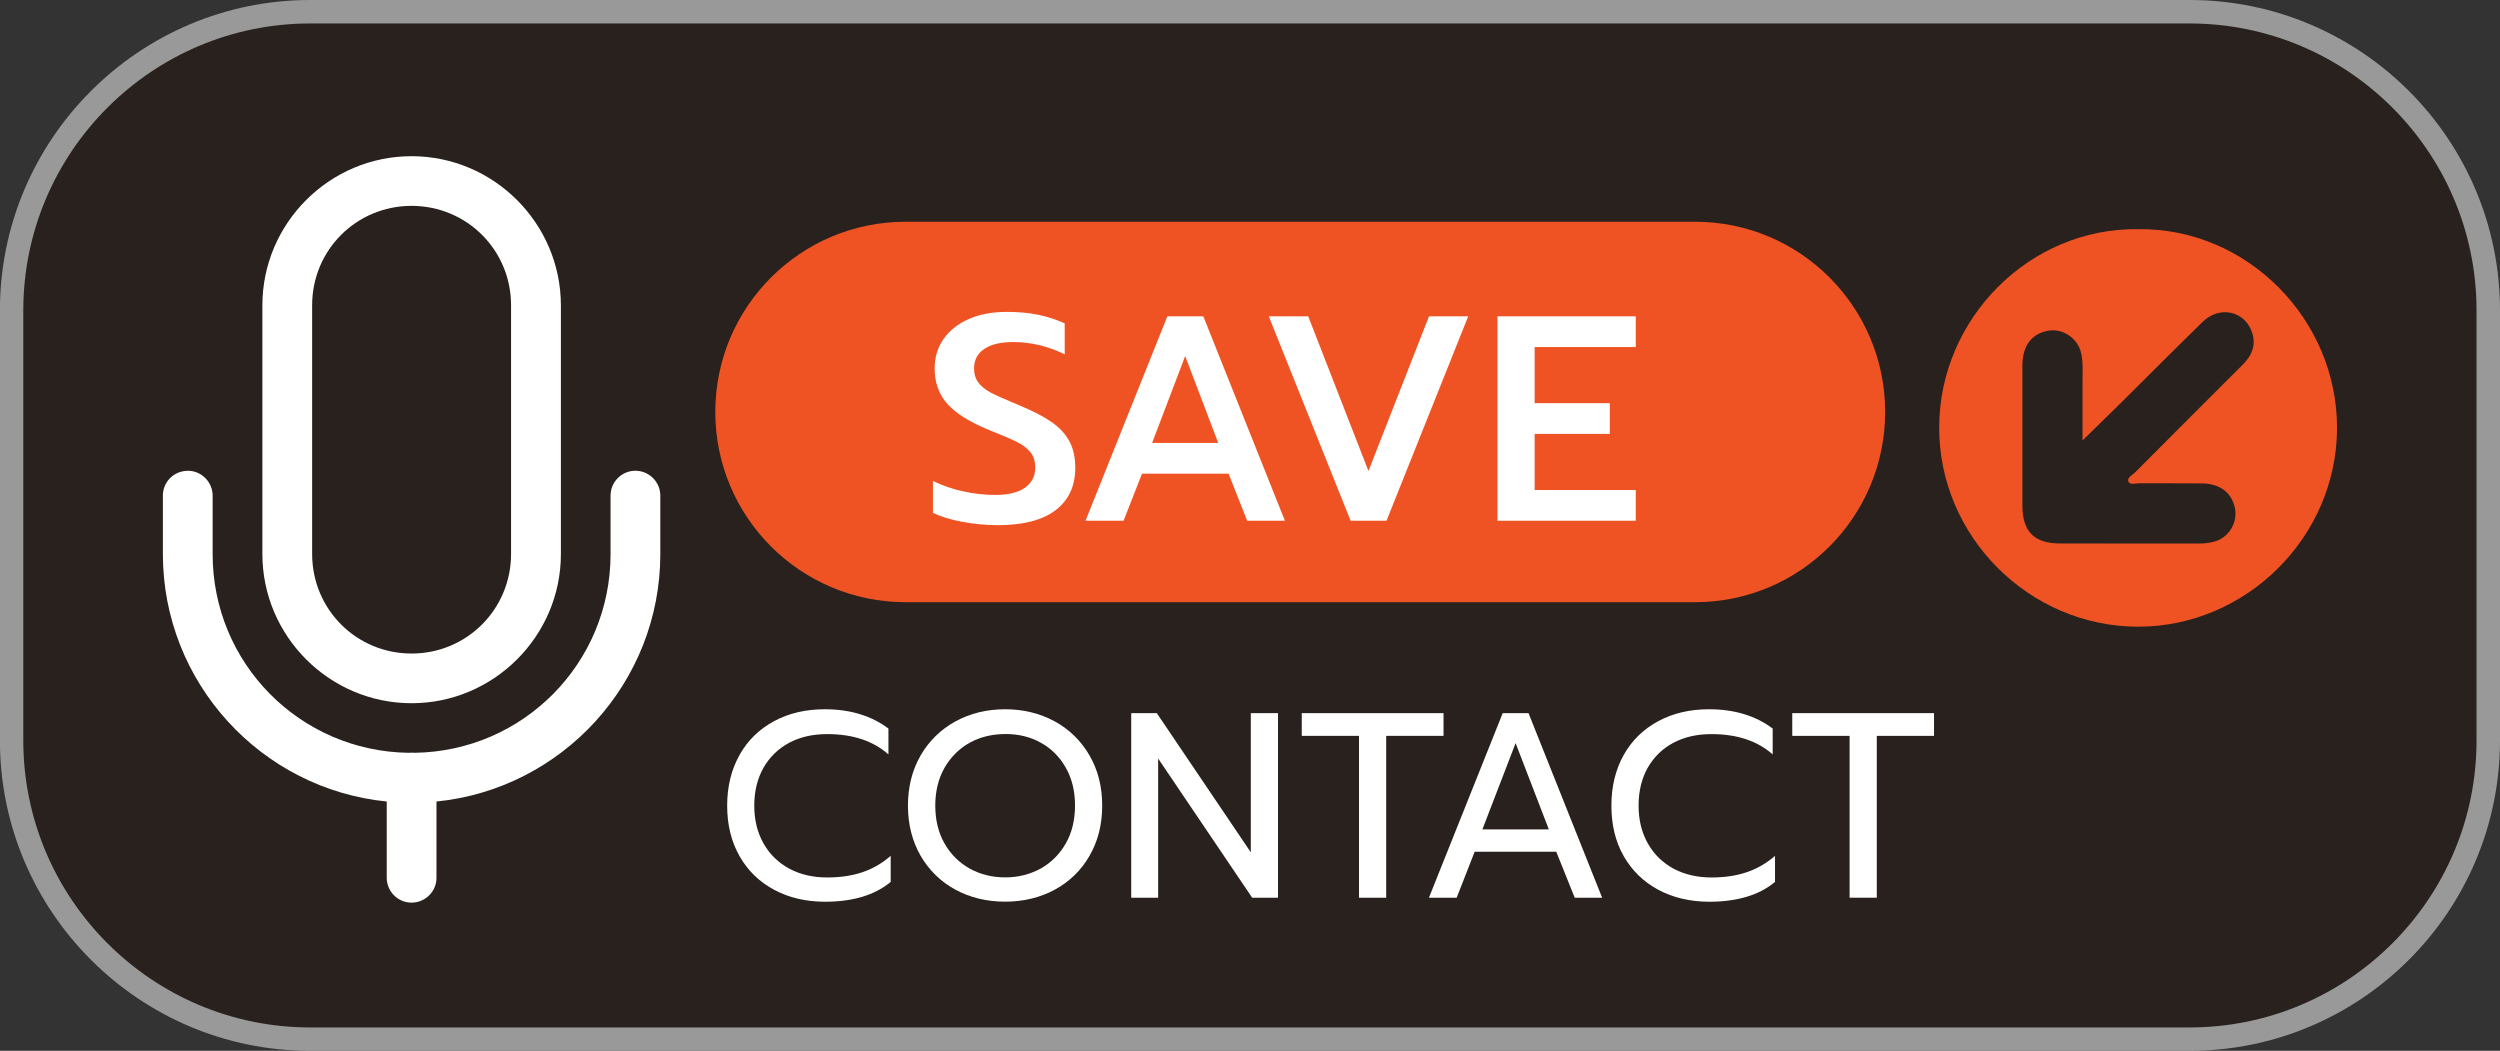 <?xml version="1.0" encoding="utf-8"?>
<!-- Generator: Adobe Illustrator 16.0.0, SVG Export Plug-In . SVG Version: 6.00 Build 0)  -->
<!DOCTYPE svg PUBLIC "-//W3C//DTD SVG 1.1//EN" "http://www.w3.org/Graphics/SVG/1.1/DTD/svg11.dtd">
<svg version="1.1" id="Layer_1" xmlns="http://www.w3.org/2000/svg" xmlns:xlink="http://www.w3.org/1999/xlink" x="0px" y="0px"
	 width="31.004px" height="13.032px" viewBox="0 0 31.004 13.032" enable-background="new 0 0 31.004 13.032" xml:space="preserve">
<rect x="0" y="0" width="31.004" height="13.032" fill="#333333" stroke="none"/>
<g>
	<g opacity="0.5">
		<g>
			<path fill="#1E100A" d="M30.857,9.182c0,2.045-1.658,3.704-3.704,3.704H3.848c-2.045,0-3.704-1.659-3.704-3.704V3.85
				c0-2.046,1.659-3.704,3.704-3.704h23.306c2.046,0,3.704,1.658,3.704,3.704V9.182z"/>
		</g>
		<g>
			<path fill="#FFFFFF" d="M27.153,13.032H3.848c-2.122,0-3.849-1.727-3.849-3.85V3.85C-0.001,1.727,1.726,0,3.848,0h23.306
				c2.123,0,3.85,1.727,3.85,3.85v5.333C31.003,11.305,29.276,13.032,27.153,13.032z M3.848,0.291c-1.962,0-3.559,1.597-3.559,3.559
				v5.333c0,1.963,1.597,3.559,3.559,3.559h23.306c1.962,0,3.559-1.596,3.559-3.559V3.85c0-1.962-1.597-3.559-3.559-3.559H3.848z"/>
		</g>
	</g>
	<g>
		<g>
			<path fill="#FFFFFF" d="M5.104,1.937c-1.018,0-1.85,0.832-1.85,1.85v3.084c0,1.018,0.832,1.85,1.85,1.85
				c1.019,0,1.852-0.832,1.852-1.85V3.787C6.955,2.769,6.122,1.937,5.104,1.937z M5.104,2.553c0.686,0,1.234,0.549,1.234,1.233
				v3.084c0,0.686-0.549,1.235-1.234,1.235c-0.685,0-1.233-0.549-1.233-1.235V3.787C3.87,3.102,4.419,2.553,5.104,2.553z
				 M2.324,5.839C2.153,5.841,2.017,5.981,2.02,6.151v0.72c0,1.596,1.22,2.914,2.776,3.069v0.941
				c-0.002,0.17,0.134,0.311,0.304,0.313c0.171,0.002,0.311-0.134,0.313-0.304c0-0.003,0-0.007,0-0.009V9.94
				c1.556-0.155,2.776-1.473,2.776-3.069v-0.72c0.002-0.17-0.134-0.31-0.305-0.313C7.713,5.836,7.574,5.973,7.572,6.143
				c0,0.003,0,0.005,0,0.008v0.72c0,1.354-1.082,2.446-2.432,2.465C5.127,9.334,5.113,9.334,5.1,9.334
				c-0.012,0-0.023,0.001-0.034,0.002c-1.349-0.02-2.429-1.111-2.429-2.465v-0.72c0.002-0.17-0.134-0.31-0.304-0.313
				C2.33,5.839,2.327,5.839,2.324,5.839z"/>
		</g>
		<g>
			<path fill="#FFFFFF" d="M9.601,11.035c-0.184-0.099-0.327-0.237-0.429-0.417c-0.103-0.18-0.154-0.389-0.154-0.627
				s0.052-0.447,0.154-0.629c0.102-0.182,0.245-0.32,0.429-0.419c0.183-0.099,0.393-0.147,0.628-0.147
				c0.314,0,0.577,0.08,0.789,0.239v0.321c-0.189-0.168-0.442-0.252-0.76-0.252c-0.177,0-0.333,0.035-0.47,0.107
				C9.652,9.284,9.546,9.387,9.469,9.52C9.393,9.655,9.354,9.812,9.354,9.991s0.039,0.336,0.116,0.471
				c0.078,0.136,0.185,0.239,0.321,0.312c0.136,0.072,0.292,0.108,0.466,0.108c0.162,0,0.307-0.021,0.435-0.064
				c0.127-0.042,0.246-0.11,0.354-0.204v0.323c-0.196,0.164-0.469,0.246-0.818,0.246C9.993,11.182,9.783,11.133,9.601,11.035z"/>
			<path fill="#FFFFFF" d="M11.85,11.034c-0.184-0.1-0.327-0.24-0.433-0.421c-0.104-0.182-0.157-0.389-0.157-0.622
				c0-0.234,0.053-0.441,0.157-0.622c0.105-0.181,0.249-0.322,0.433-0.423c0.183-0.1,0.388-0.15,0.615-0.15
				c0.227,0,0.432,0.051,0.615,0.15c0.184,0.101,0.327,0.242,0.432,0.423c0.105,0.181,0.157,0.388,0.157,0.622
				c0,0.233-0.052,0.44-0.157,0.622c-0.104,0.181-0.248,0.321-0.432,0.421c-0.184,0.099-0.389,0.148-0.615,0.148
				C12.237,11.182,12.032,11.132,11.85,11.034z M12.905,10.772c0.132-0.074,0.236-0.178,0.313-0.313
				c0.076-0.133,0.114-0.29,0.114-0.469c0-0.177-0.037-0.332-0.113-0.467c-0.075-0.134-0.178-0.238-0.309-0.311
				c-0.131-0.073-0.277-0.109-0.438-0.109c-0.164,0-0.313,0.035-0.444,0.107s-0.236,0.176-0.314,0.311
				c-0.077,0.136-0.115,0.292-0.115,0.469c0,0.179,0.038,0.336,0.114,0.469c0.076,0.135,0.181,0.238,0.313,0.313
				c0.132,0.072,0.278,0.109,0.44,0.109C12.626,10.881,12.773,10.844,12.905,10.772z"/>
			<path fill="#FFFFFF" d="M14.029,8.844h0.317l1.166,1.726V8.844h0.337v2.289h-0.32l-1.166-1.726v1.726h-0.334V8.844z"/>
			<path fill="#FFFFFF" d="M16.854,9.126h-0.71V8.844h1.758v0.282h-0.711v2.007h-0.337V9.126z"/>
			<path fill="#FFFFFF" d="M18.636,8.844h0.32l0.913,2.289h-0.34l-0.229-0.57h-1.012l-0.223,0.57h-0.344L18.636,8.844z
				 M19.208,10.286l-0.412-1.07l-0.412,1.07H19.208z"/>
			<path fill="#FFFFFF" d="M20.566,11.035c-0.183-0.099-0.326-0.237-0.429-0.417s-0.153-0.389-0.153-0.627s0.051-0.447,0.153-0.629
				s0.246-0.32,0.429-0.419c0.184-0.099,0.394-0.147,0.629-0.147c0.314,0,0.577,0.08,0.789,0.239v0.321
				c-0.189-0.168-0.443-0.252-0.76-0.252c-0.177,0-0.333,0.035-0.47,0.107s-0.242,0.176-0.319,0.309
				c-0.076,0.135-0.114,0.292-0.114,0.471s0.039,0.336,0.116,0.471c0.077,0.136,0.185,0.239,0.32,0.312
				c0.137,0.072,0.293,0.108,0.467,0.108c0.162,0,0.307-0.021,0.434-0.064c0.128-0.042,0.246-0.11,0.355-0.204v0.323
				c-0.196,0.164-0.469,0.246-0.818,0.246C20.96,11.182,20.75,11.133,20.566,11.035z"/>
			<path fill="#FFFFFF" d="M22.938,9.126h-0.711V8.844h1.758v0.282h-0.71v2.007h-0.337V9.126z"/>
		</g>
		<g>
			<g>
				<path fill-rule="evenodd" clip-rule="evenodd" fill="#F05323" d="M26.513,2.842c1.354-0.018,2.473,1.117,2.47,2.468
					c-0.003,1.348-1.124,2.464-2.472,2.462c-1.348-0.004-2.465-1.12-2.462-2.472C24.051,3.957,25.162,2.826,26.513,2.842z
					 M25.548,6.74c-0.32,0-0.466-0.147-0.467-0.468c-0.001-0.58-0.001-1.16,0-1.739c0.001-0.243,0.111-0.391,0.312-0.43
					c0.178-0.036,0.362,0.081,0.412,0.258c0.032,0.117,0.021,0.236,0.022,0.355c0.001,0.237,0,0.475,0,0.746
					c0.171-0.167,0.315-0.307,0.458-0.448c0.344-0.341,0.686-0.685,1.032-1.023c0.214-0.21,0.536-0.131,0.617,0.147
					c0.044,0.154-0.012,0.277-0.122,0.386c-0.444,0.442-0.887,0.887-1.33,1.331c-0.035,0.035-0.105,0.068-0.087,0.116
					c0.018,0.049,0.091,0.022,0.14,0.022c0.258,0.002,0.516-0.001,0.773,0.002c0.225,0.003,0.37,0.116,0.409,0.308
					c0.036,0.18-0.078,0.366-0.256,0.414c-0.062,0.016-0.123,0.024-0.188,0.024C26.698,6.74,26.123,6.741,25.548,6.74"/>
			</g>
		</g>
		<g>
			<path fill-rule="evenodd" clip-rule="evenodd" fill="#F05323" d="M23.379,5.109c0,1.303-1.055,2.359-2.358,2.359h-9.791
				c-1.303,0-2.359-1.056-2.359-2.359l0,0c0-1.303,1.057-2.359,2.359-2.359h9.791C22.324,2.75,23.379,3.806,23.379,5.109
				L23.379,5.109z"/>
		</g>
		<g>
			<path fill="#FFFFFF" d="M11.93,6.471c-0.146-0.028-0.267-0.065-0.36-0.111V5.965c0.12,0.058,0.247,0.102,0.38,0.13
				c0.134,0.029,0.264,0.043,0.392,0.043c0.162,0,0.286-0.03,0.37-0.09c0.085-0.061,0.127-0.144,0.127-0.25
				c0-0.075-0.02-0.137-0.058-0.187c-0.039-0.05-0.096-0.093-0.171-0.131c-0.075-0.037-0.189-0.086-0.344-0.147
				c-0.237-0.097-0.409-0.204-0.516-0.323c-0.106-0.118-0.159-0.266-0.159-0.442c0-0.138,0.037-0.26,0.112-0.366
				s0.18-0.188,0.315-0.247s0.291-0.087,0.468-0.087c0.146,0,0.273,0.012,0.387,0.035c0.112,0.023,0.223,0.059,0.331,0.107v0.384
				c-0.21-0.102-0.423-0.152-0.638-0.152c-0.155,0-0.274,0.028-0.359,0.085c-0.085,0.057-0.127,0.137-0.127,0.241
				c0,0.075,0.02,0.136,0.059,0.184c0.038,0.047,0.09,0.087,0.153,0.12c0.064,0.033,0.18,0.084,0.347,0.154
				c0.169,0.07,0.303,0.139,0.4,0.207c0.098,0.067,0.172,0.146,0.222,0.237c0.049,0.091,0.074,0.201,0.074,0.332
				c0,0.225-0.081,0.4-0.243,0.524s-0.401,0.187-0.718,0.187C12.224,6.512,12.076,6.499,11.93,6.471z"/>
			<path fill="#FFFFFF" d="M14.477,3.923h0.446l1.012,2.535h-0.468l-0.231-0.584h-1.073l-0.229,0.584h-0.472L14.477,3.923z
				 M15.108,5.493l-0.41-1.077l-0.41,1.077H15.108z"/>
			<path fill="#FFFFFF" d="M15.735,3.923h0.489l0.747,1.918l0.751-1.918h0.486l-1.013,2.535h-0.445L15.735,3.923z"/>
			<path fill="#FFFFFF" d="M18.571,3.923h1.715v0.381h-1.254V5h0.932v0.381h-0.932v0.696h1.254v0.381h-1.715V3.923z"/>
		</g>
	</g>
</g>
</svg>
